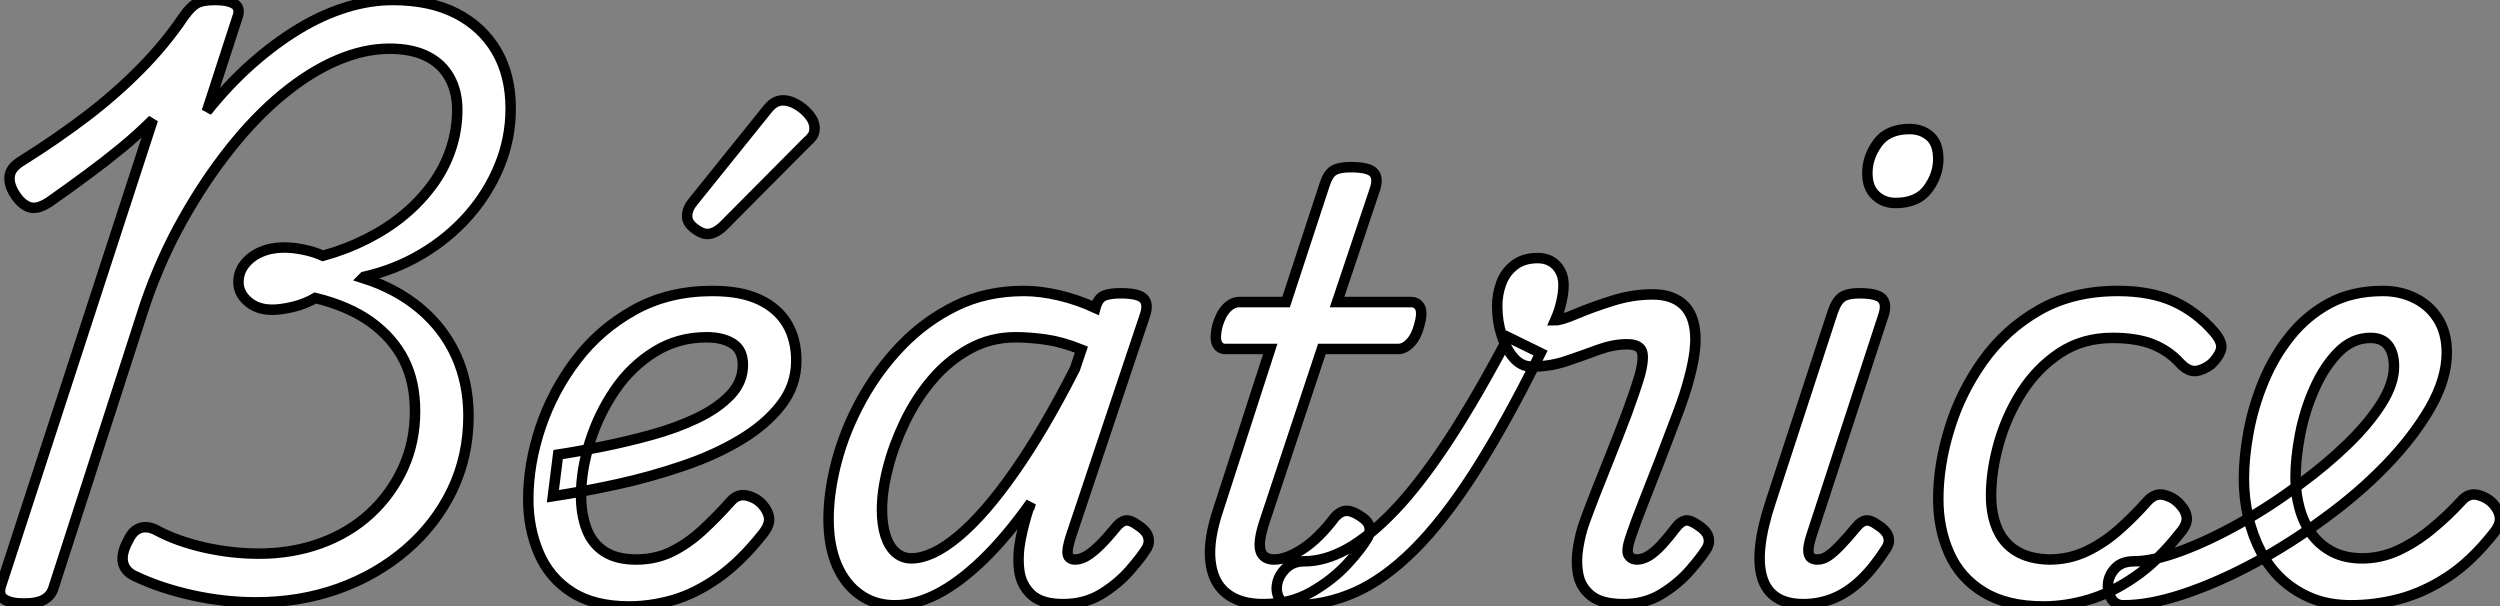 <?xml version="1.0" standalone="no"?>
<svg xmlns="http://www.w3.org/2000/svg" viewBox="8.813 -56.84 238.688 57.9"><rect x="8.813" y="-56.84" width="238.688" height="57.9" fill="#808080" stroke="none"/><path d="M33.26 0.67L33.26 0.67Q30.24 0.67 27.19 0Q24.14-0.67 21.67-1.85L21.67-1.85Q20.72-2.30 20.55-3.16Q20.38-4.03 21.06-5.26L21.06-5.26Q21.50-6.22 22.23-6.44Q22.96-6.66 23.86-6.16L23.86-6.16Q25.76-5.15 28.36-4.56Q30.97-3.98 33.54-3.98L33.54-3.98Q36.68-3.98 39.40-4.96Q42.11-5.94 44.13-7.78Q46.14-9.63 47.29-12.12Q48.44-14.62 48.44-17.58L48.44-17.58Q48.44-20.38 47.38-22.48Q46.31-24.58 44.21-26.10Q42.11-27.61 38.92-28.39L38.92-28.39Q37.97-27.83 36.82-27.55Q35.67-27.27 34.78-27.27L34.78-27.27Q33.38-27.27 32.48-28.06Q31.58-28.84 31.58-29.90L31.58-29.90Q31.58-30.86 32.17-31.61Q32.76-32.37 33.74-32.79Q34.72-33.21 35.95-33.21L35.95-33.21Q36.79-33.21 37.77-33.01Q38.75-32.82 39.65-32.42L39.65-32.42Q41.89-33.04 43.88-34.05Q45.86-35.06 47.43-36.37Q49-37.69 50.15-39.28Q51.30-40.88 51.88-42.67Q52.47-44.46 52.47-46.37L52.47-46.37Q52.47-48.10 51.74-49.42Q51.02-50.74 49.59-51.46Q48.16-52.19 45.98-52.19L45.98-52.19Q43.57-52.19 40.96-51.07Q38.36-49.95 35.78-47.82Q33.21-45.70 30.80-42.67Q28.39-39.65 26.29-35.92Q24.19-32.20 22.68-27.83L22.68-27.83L13.94-0.78Q13.72 0 13.05 0.39Q12.38 0.78 11.09 0.78L11.09 0.78Q9.86 0.78 9.24 0.39Q8.62 0 8.90-0.90L8.90-0.90L23.41-45.42Q22.01-44.02 20.44-42.73Q18.87-41.44 17.16-40.18Q15.46-38.92 13.55-37.58L13.55-37.58Q12.38-36.79 11.59-37.07Q10.81-37.35 10.19-38.36L10.19-38.36Q9.63-39.26 9.74-40.07Q9.86-40.88 10.92-41.50L10.92-41.50Q14.22-43.57 17.05-45.72Q19.88-47.88 22.23-50.26Q24.58-52.64 26.32-55.22L26.32-55.22Q26.99-56.17 27.55-56.50Q28.11-56.84 29.34-56.84L29.34-56.84Q30.63-56.84 31.22-56.45Q31.81-56.06 31.47-55.16L31.47-55.16L28.56-46.20Q30.63-48.78 32.84-50.74Q35.06-52.70 37.32-54.07Q39.59-55.44 41.86-56.14Q44.13-56.84 46.31-56.84L46.31-56.84Q49.84-56.84 52.33-55.58Q54.82-54.32 56.20-52.00Q57.57-49.67 57.57-46.48L57.57-46.48Q57.57-43.62 56.50-41.02Q55.44-38.42 53.54-36.26Q51.63-34.10 49.08-32.59Q46.54-31.08 43.57-30.41L43.57-30.41L43.46-30.30Q46.65-29.29 48.92-27.38Q51.18-25.48 52.36-22.88Q53.54-20.27 53.54-17.14L53.54-17.14Q53.54-13.27 51.97-10.02Q50.40-6.78 47.60-4.37Q44.80-1.96 41.13-0.64Q37.46 0.67 33.26 0.67ZM68.88 1.06L68.88 1.06Q65.52 1.06 63.39-0.31Q61.26-1.68 60.26-4.03Q59.25-6.38 59.25-9.18L59.25-9.18Q59.25-12.54 60.42-16.04Q61.60-19.54 63.84-22.48Q66.08-25.42 69.36-27.24Q72.63-29.06 76.83-29.06L76.83-29.06Q79.58-29.06 81.34-28.22Q83.10-27.38 83.97-25.90Q84.84-24.42 84.84-22.40L84.84-22.40Q84.84-20.05 83.38-18.17Q81.93-16.30 79.49-14.84Q77.06-13.38 74.00-12.35Q70.95-11.31 67.76-10.61Q64.57-9.91 61.60-9.46L61.60-9.46L62.10-13.44Q63.95-13.72 66.30-14.20Q68.66-14.67 71.01-15.32Q73.36-15.96 75.35-16.91Q77.34-17.86 78.54-19.12Q79.74-20.38 79.74-22.01L79.74-22.01Q79.74-23.41 78.79-24.02Q77.84-24.64 76.27-24.64L76.27-24.64Q73.53-24.64 71.29-23.24Q69.05-21.84 67.51-19.57Q65.97-17.30 65.13-14.64Q64.29-11.98 64.29-9.52L64.29-9.52Q64.29-7.73 64.82-6.33Q65.35-4.93 66.53-4.17Q67.70-3.42 69.55-3.42L69.55-3.42Q71.40-3.42 72.94-4.17Q74.48-4.93 75.85-6.19Q77.22-7.45 78.57-8.96L78.57-8.96Q79.24-9.74 80.14-9.52Q81.03-9.30 81.59-8.68L81.59-8.68Q82.15-8.06 82.24-7.39Q82.32-6.72 81.65-5.88L81.65-5.88Q79.52-3.19 77.36-1.68Q75.21-0.17 73.08 0.45Q70.95 1.06 68.88 1.06ZM76.33-34.50L76.33-34.50Q75.82-34.50 75.12-35.03Q74.42-35.56 74.42-36.18L74.42-36.18Q74.42-36.57 74.56-36.90Q74.70-37.24 74.98-37.58L74.98-37.58L81.87-46.14Q82.38-46.82 82.77-47.04Q83.16-47.26 83.61-47.26L83.61-47.26Q84.17-47.26 84.87-46.87Q85.57-46.48 86.07-45.86Q86.58-45.25 86.58-44.58L86.58-44.58Q86.58-44.13 86.38-43.85Q86.18-43.57 85.85-43.29L85.85-43.29L77.95-35.34Q77.11-34.50 76.33-34.50ZM94.25 0.95L94.25 0.95Q92.34 0.95 90.92-0.06Q89.49-1.06 88.70-2.91Q87.92-4.76 87.92-7.28L87.92-7.28Q87.92-9.86 88.70-12.82Q89.49-15.79 91.06-18.65Q92.62-21.50 94.89-23.86Q97.16-26.21 100.07-27.64Q102.98-29.06 106.57-29.06L106.57-29.06Q108.14-29.06 109.93-28.64Q111.72-28.22 113.40-27.44L113.40-27.44L113.46-27.66Q113.74-28.45 114.30-28.64Q114.86-28.84 115.81-28.84L115.81-28.84Q117.54-28.84 118.02-28.31Q118.50-27.78 118.10-26.66L118.10-26.66L111.10-5.77Q110.77-4.76 110.74-4.26Q110.71-3.75 110.94-3.58Q111.16-3.42 111.44-3.42L111.44-3.42Q112-3.42 112.59-3.78Q113.18-4.14 113.88-4.84Q114.58-5.54 115.36-6.50L115.36-6.50Q115.81-7.06 116.26-7.14Q116.70-7.22 117.32-6.78L117.32-6.78Q118.22-6.22 118.41-5.66Q118.61-5.10 118.33-4.54L118.33-4.54Q117.82-3.70 116.70-2.41Q115.58-1.12 113.99-0.14Q112.39 0.84 110.32 0.84L110.32 0.84Q108.25 0.84 107.27-0.08Q106.29-1.01 106.12-2.41Q105.95-3.81 106.26-5.38Q106.57-6.94 107.02-8.29L107.02-8.29Q107.13-8.40 107.16-8.54Q107.18-8.68 107.24-8.85L107.24-8.85Q104.89-5.54 102.62-3.36Q100.35-1.18 98.25-0.11Q96.15 0.95 94.25 0.95ZM93.02-8.18L93.02-8.18Q93.02-6.78 93.35-5.71Q93.69-4.65 94.33-4.09Q94.98-3.53 95.82-3.53L95.82-3.53Q97.78-3.53 100.30-5.63Q102.82-7.73 105.64-11.76Q108.47-15.79 111.44-21.62L111.44-21.62L112.06-23.46Q110.26-24.19 108.67-24.42Q107.07-24.64 105.78-24.64L105.78-24.64Q103.38-24.64 101.36-23.52Q99.34-22.40 97.80-20.58Q96.26-18.76 95.20-16.55Q94.14-14.34 93.58-12.15Q93.02-9.97 93.02-8.18ZM129.42 0.84L129.42 0.84Q127.18 0.84 125.89-0.20Q124.60-1.23 124.38-3.28Q124.15-5.32 125.16-8.29L125.16-8.29L130.09-23.52L125.83-23.52Q125.22-23.52 124.99-24.08Q124.77-24.64 125.05-25.76L125.05-25.76Q125.38-26.88 125.94-27.44Q126.50-28 127.12-28L127.12-28L131.60-28L135.24-39.09Q135.58-40.21 136.11-40.54Q136.64-40.88 137.76-40.88L137.76-40.88Q139.50-40.88 139.97-40.35Q140.45-39.82 140.06-38.70L140.06-38.70L136.47-28L143.53-28Q144.14-28 144.40-27.47Q144.65-26.94 144.31-25.76L144.31-25.76Q144.03-24.70 143.47-24.11Q142.91-23.52 142.30-23.52L142.30-23.52L135.02-23.52L129.53-7Q128.91-5.10 129.16-4.26Q129.42-3.42 130.48-3.42L130.48-3.42Q131.60-3.42 133.14-4.40Q134.68-5.38 136.25-7.45L136.25-7.45Q136.75-8.01 137.28-8.06Q137.82-8.12 138.60-7.62L138.60-7.62Q139.44-7.11 139.55-6.58Q139.66-6.05 139.44-5.60L139.44-5.60Q138.82-4.48 137.42-2.97Q136.02-1.46 134.01-0.31Q131.99 0.84 129.42 0.84ZM132.38 0.95L132.38 0.95Q131.32 0.95 130.96 0.31Q130.59-0.34 130.76-1.15Q130.93-1.96 131.60-2.60Q132.27-3.25 133.34-3.25L133.34-3.25Q135.30-3.25 137.42-4.42Q139.55-5.60 141.96-8.12Q144.37-10.64 147.06-14.73Q149.74-18.82 152.82-24.64L152.82-24.64L155.90-23.13Q152.54-16.35 149.58-11.73Q146.61-7.11 143.78-4.31Q140.95-1.51 138.15-0.28Q135.35 0.95 132.38 0.95ZM163.80 0.84L163.80 0.84Q161.73 0.84 160.72 0.03Q159.71-0.78 159.49-2.02Q159.26-3.25 159.49-4.59Q159.71-5.94 160.10-7L160.10-7Q160.44-7.95 161.08-9.60Q161.73-11.26 162.54-13.27Q163.35-15.29 164.11-17.30Q164.86-19.32 165.37-21L165.37-21Q165.82-22.68 165.56-23.32Q165.31-23.97 164.14-23.97L164.14-23.97Q162.85-23.97 161.39-23.44Q159.94-22.90 158.37-22.37Q156.80-21.84 155.06-21.84L155.06-21.84Q154.06-21.84 153.33-22.68Q152.60-23.52 152.18-24.84Q151.76-26.15 151.76-27.61L151.76-27.61Q151.76-28.78 152.15-29.82Q152.54-30.86 153.41-31.53Q154.28-32.20 155.62-32.20L155.62-32.20Q156.74-32.20 157.42-31.47Q158.09-30.74 158.09-29.62L158.09-29.62Q158.09-28.90 157.89-28.03Q157.70-27.16 157.30-26.26L157.30-26.26Q157.86-26.26 159.32-26.88Q160.78-27.50 162.71-28.11Q164.64-28.73 166.60-28.73L166.60-28.73Q168.34-28.73 169.37-27.89Q170.41-27.05 170.63-25.34Q170.86-23.63 170.13-20.89L170.13-20.89Q169.74-19.32 168.95-17.25Q168.17-15.18 167.33-12.99Q166.49-10.81 165.73-8.90Q164.98-7 164.58-5.82L164.58-5.82Q164.02-4.26 164.30-3.84Q164.58-3.42 165.09-3.42L165.09-3.42Q165.65-3.42 166.24-3.78Q166.82-4.14 167.47-4.84Q168.11-5.54 168.84-6.50L168.84-6.50Q169.29-7.06 169.71-7.14Q170.13-7.22 170.80-6.78L170.80-6.78Q171.70-6.22 171.89-5.66Q172.09-5.10 171.81-4.54L171.81-4.54Q171.30-3.70 170.18-2.41Q169.06-1.12 167.47-0.14Q165.87 0.84 163.80 0.84ZM180.99 0.84L180.99 0.84Q177.86 0.84 177.07-1.65Q176.29-4.14 177.86-8.90L177.86-8.90L183.79-27.05Q184.18-28.17 184.72-28.50Q185.25-28.84 186.31-28.84L186.31-28.84Q188.05-28.84 188.52-28.31Q189-27.78 188.61-26.66L188.61-26.66L181.78-5.77Q181.38-4.59 181.50-4.00Q181.61-3.42 182.34-3.42L182.34-3.42Q182.84-3.42 183.34-3.75Q183.85-4.09 184.49-4.76Q185.14-5.43 186.03-6.50L186.03-6.50Q186.48-7.06 186.93-7.14Q187.38-7.22 187.99-6.78L187.99-6.78Q188.89-6.22 189.08-5.66Q189.28-5.10 188.94-4.54L188.94-4.54Q187.77-2.69 186.51-1.48Q185.25-0.28 183.88 0.28Q182.50 0.84 180.99 0.84ZM189.78-37.46L189.78-37.46Q188.66-37.46 187.88-38.19Q187.10-38.92 187.10-40.32L187.10-40.32Q187.10-41.83 188.08-43.18Q189.06-44.52 191.13-44.52L191.13-44.52Q192.30-44.52 193.09-43.82Q193.87-43.12 193.87-41.66L193.87-41.66Q193.87-40.15 192.89-38.81Q191.91-37.46 189.78-37.46ZM203.90 1.06L203.90 1.06Q200.42 1.06 198.18-0.31Q195.94-1.68 194.91-4.03Q193.87-6.38 193.87-9.18L193.87-9.18Q193.87-12.43 194.94-15.90Q196-19.38 198.13-22.37Q200.26-25.37 203.48-27.22Q206.70-29.06 211.01-29.06L211.01-29.06Q214.14-29.06 216.36-28.06Q218.57-27.05 220.25-25.09L220.25-25.09Q221.09-24.08 220.84-23.38Q220.58-22.68 219.91-22.06L219.91-22.06Q219.18-21.50 218.46-21.42Q217.73-21.34 216.94-22.18L216.94-22.18Q215.88-23.35 214.34-23.97Q212.80-24.58 210.50-24.58L210.50-24.58Q207.65-24.58 205.46-23.13Q203.28-21.67 201.82-19.38Q200.37-17.08 199.64-14.48Q198.91-11.87 198.91-9.52L198.91-9.52Q198.91-7.73 199.50-6.36Q200.09-4.98 201.32-4.23Q202.55-3.47 204.46-3.42L204.46-3.42Q206.36-3.42 208.01-4.20Q209.66-4.98 211.12-6.27Q212.58-7.56 213.86-9.02L213.86-9.02Q214.59-9.80 215.46-9.58Q216.33-9.35 216.89-8.74L216.89-8.74Q217.50-8.12 217.59-7.45Q217.67-6.78 216.94-5.94L216.94-5.94Q214.82-3.25 212.60-1.74Q210.39-0.22 208.21 0.42Q206.02 1.06 203.90 1.06ZM233.30 0.95L233.30 0.95Q231.22 0.95 229.60 0.31Q227.98-0.34 226.74-1.46Q225.51-2.58 224.70-4.12Q223.89-5.66 223.47-7.45Q223.05-9.24 223.05-11.14L223.05-11.14Q223.05-13.22 223.50-15.62Q223.94-18.03 224.92-20.41Q225.90-22.79 227.47-24.75Q229.04-26.71 231.22-27.89Q233.41-29.06 236.32-29.06L236.32-29.06Q238-29.06 239.40-28.36Q240.80-27.66 241.61-26.35Q242.42-25.03 242.42-23.18L242.42-23.18Q242.42-20.66 240.83-17.89Q239.23-15.12 236.60-12.40Q233.97-9.69 230.72-7.34L230.72-7.34Q227.47-4.93 223.97-3.05Q220.47-1.18 217.25-0.11Q214.03 0.95 211.57 0.95L211.57 0.95Q210.78 0.95 210.39 0.31Q210-0.34 210.08-1.15Q210.17-1.96 210.78-2.60Q211.40-3.25 212.58-3.25L212.58-3.25Q214.37-3.25 217.03-4.23Q219.69-5.21 222.68-6.89Q225.68-8.57 228.42-10.64L228.42-10.64Q230.94-12.49 232.96-14.45Q234.98-16.41 236.18-18.31Q237.38-20.22 237.38-21.84L237.38-21.84Q237.38-23.13 236.82-23.86Q236.26-24.58 235.14-24.58L235.14-24.58Q233.41-24.58 232.06-23.21Q230.72-21.84 229.80-19.77Q228.87-17.70 228.42-15.40Q227.98-13.10 227.98-11.26L227.98-11.26Q227.98-9.69 228.37-8.29Q228.76-6.89 229.54-5.82Q230.33-4.76 231.53-4.14Q232.74-3.53 234.36-3.53L234.36-3.53Q236.10-3.53 237.75-4.28Q239.40-5.04 240.94-6.30Q242.48-7.56 243.82-9.02L243.82-9.02Q244.50-9.80 245.39-9.58Q246.29-9.35 246.85-8.74L246.85-8.74Q247.41-8.12 247.49-7.45Q247.58-6.78 246.90-5.94L246.90-5.94Q244.78-3.25 242.51-1.76Q240.24-0.28 237.92 0.34Q235.59 0.95 233.30 0.95Z" fill="white" stroke="black" transform="scale(1,1)"/></svg>
